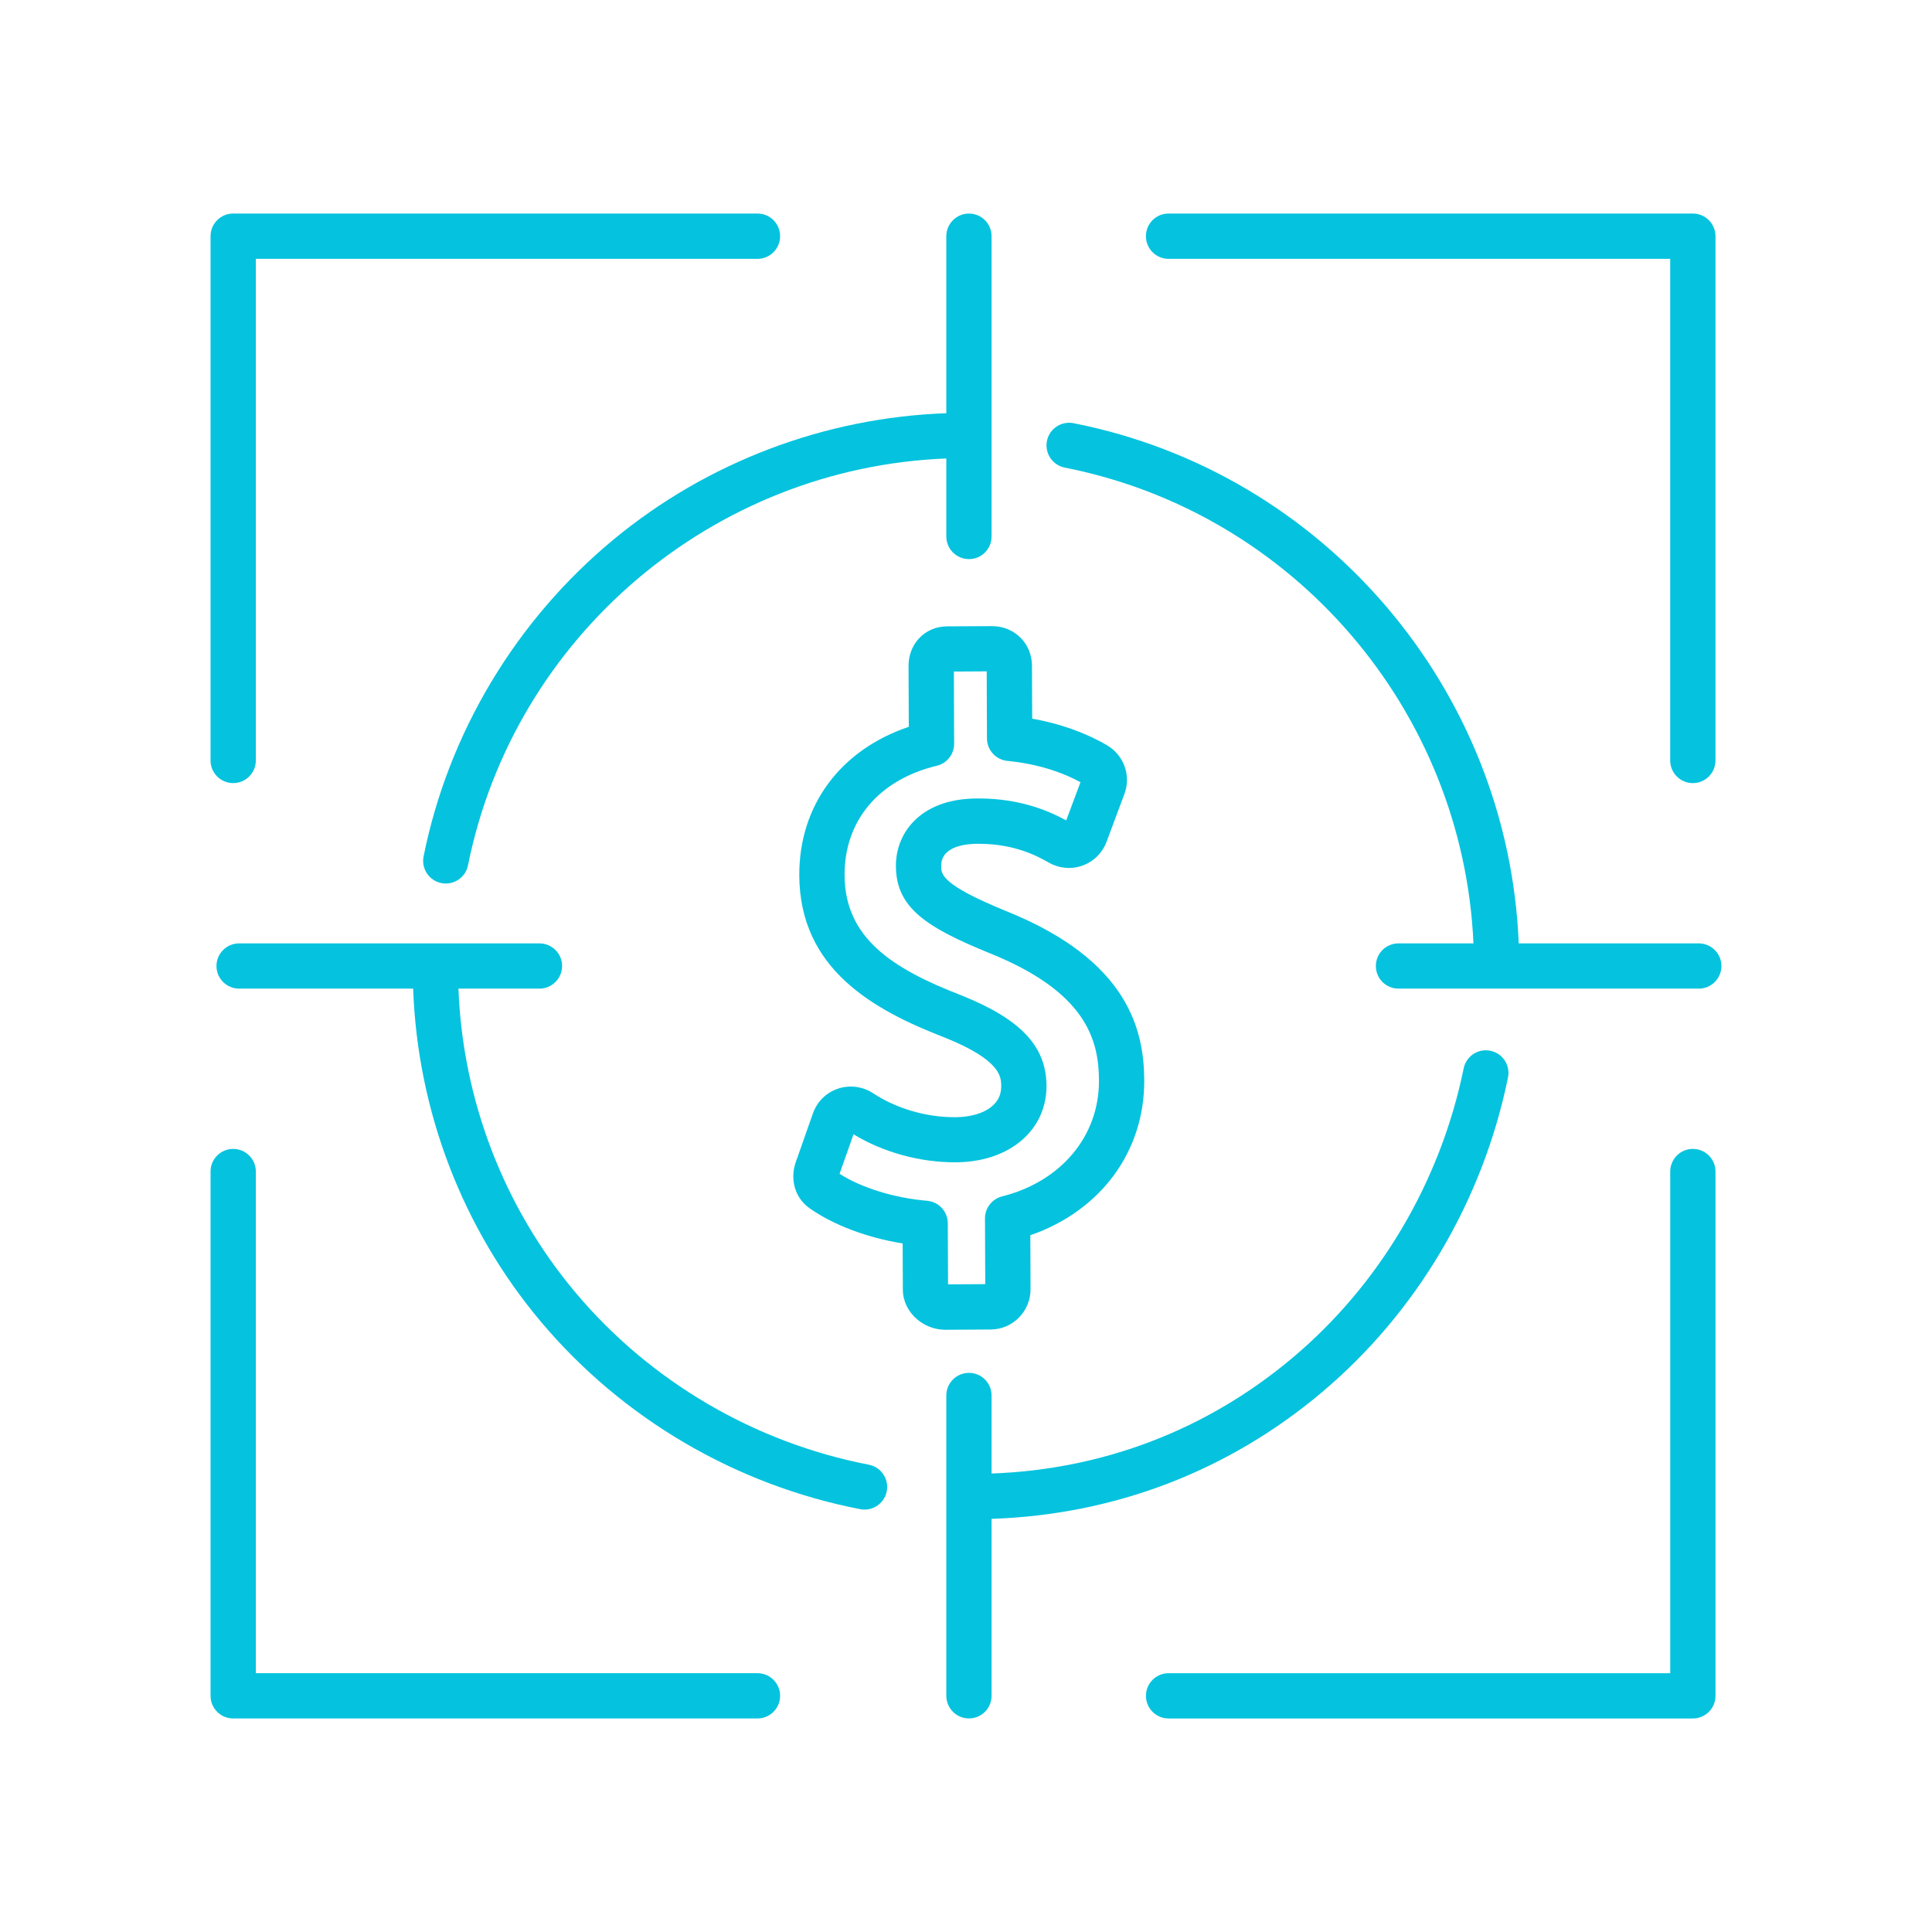 <?xml version="1.0" encoding="utf-8"?>
<!-- Generator: Adobe Illustrator 16.0.0, SVG Export Plug-In . SVG Version: 6.00 Build 0)  -->
<!DOCTYPE svg PUBLIC "-//W3C//DTD SVG 1.1//EN" "http://www.w3.org/Graphics/SVG/1.1/DTD/svg11.dtd">
<svg version="1.1" id="圖層_1" xmlns="http://www.w3.org/2000/svg" xmlns:xlink="http://www.w3.org/1999/xlink" x="0px" y="0px"
	 width="85px" height="85px" viewBox="0 0 85 85" enable-background="new 0 0 85 85" xml:space="preserve">
<g>
	<path fill="#05C3DE" d="M74.479,50.547c-0.551,0-0.996,0.447-0.996,0.997v22.07h-22.07c-0.551,0-0.996,0.446-0.996,0.996
		s0.445,0.996,0.996,0.996h23.066c0.55,0,0.996-0.446,0.996-0.996V51.543C75.475,50.992,75.028,50.547,74.479,50.547z"/>
	<path fill="#05C3DE" d="M51.412,11.388h22.07v22.07c0,0.55,0.445,0.996,0.996,0.996c0.55,0,0.996-0.446,0.996-0.996V10.392
		c0-0.551-0.446-0.997-0.996-0.997H51.412c-0.551,0-0.996,0.446-0.996,0.997C50.416,10.941,50.861,11.388,51.412,11.388z"/>
	<path fill="#05C3DE" d="M10.259,34.453c0.55,0,0.997-0.446,0.997-0.996V11.388h22.07c0.55,0,0.996-0.447,0.996-0.996
		c0-0.551-0.446-0.997-0.996-0.997H10.259c-0.55,0-0.996,0.446-0.996,0.997v23.066C9.263,34.008,9.709,34.453,10.259,34.453z"/>
	<path fill="#05C3DE" d="M33.326,73.613h-22.07v-22.07c0-0.551-0.447-0.996-0.997-0.996c-0.55,0-0.996,0.445-0.996,0.996v23.066
		c0,0.551,0.446,0.996,0.996,0.996h23.067c0.55,0,0.996-0.445,0.996-0.996C34.322,74.06,33.876,73.613,33.326,73.613z"/>
	<path fill="#05C3DE" d="M45.34,56.713l-0.01-2.367c3.086-1.07,5.027-3.675,5.012-6.818c-0.012-2.15-0.65-5.262-6.064-7.439
		c-2.866-1.169-2.868-1.623-2.87-1.986c-0.002-0.247,0.084-0.451,0.252-0.605c0.266-0.243,0.734-0.373,1.354-0.375
		c0.011,0,0.023,0,0.034,0c1.631,0,2.627,0.563,3.109,0.835c0.451,0.254,0.989,0.299,1.475,0.122
		c0.487-0.177,0.871-0.558,1.051-1.043l0.787-2.108c0.303-0.809-0.025-1.711-0.777-2.147c-0.959-0.558-2.08-0.952-3.281-1.164
		l-0.01-2.339c-0.006-0.973-0.773-1.732-1.751-1.732c-0.003,0-0.008,0-0.011,0l-1.976,0.01c-0.484,0.003-0.925,0.193-1.24,0.538
		c-0.294,0.319-0.455,0.75-0.452,1.209l0.011,2.673c-3.007,1.012-4.833,3.458-4.818,6.541c0.021,4.111,3.244,5.91,6.383,7.124
		c2.495,0.998,2.499,1.742,2.501,2.143c0.002,0.382-0.143,0.683-0.446,0.92c-0.362,0.285-0.923,0.443-1.578,0.447
		c-0.01,0-0.02,0-0.03,0c-1.262,0-2.569-0.385-3.586-1.056c-0.451-0.298-1.026-0.373-1.539-0.201
		c-0.52,0.175-0.922,0.571-1.104,1.088l-0.754,2.14c-0.272,0.77-0.03,1.587,0.601,2.031c1.046,0.741,2.533,1.299,4.1,1.553
		l0.008,2.039c0.003,0.488,0.23,0.96,0.625,1.297c0.344,0.293,0.793,0.461,1.234,0.461c0.002,0,0.006,0,0.009,0l2.008-0.011
		C44.562,58.483,45.344,57.688,45.34,56.713z M41.71,56.506l-0.011-2.689c-0.002-0.516-0.397-0.945-0.912-0.988
		c-1.437-0.122-2.887-0.57-3.849-1.186l0.613-1.738c1.308,0.794,2.924,1.236,4.484,1.232c1.11-0.006,2.077-0.307,2.798-0.871
		c0.785-0.615,1.213-1.501,1.209-2.495c-0.01-1.743-1.132-2.935-3.765-3.987c-3.062-1.185-5.106-2.535-5.119-5.279
		c-0.011-2.399,1.506-4.199,4.057-4.815c0.449-0.107,0.764-0.509,0.763-0.971l-0.012-3.174l1.445-0.008l0.011,2.952
		c0.003,0.512,0.392,0.938,0.901,0.988c1.188,0.113,2.294,0.438,3.213,0.937l-0.627,1.68c-0.671-0.366-1.951-0.966-3.86-0.966
		c-0.015,0-0.029,0-0.044,0c-1.141,0.005-2.045,0.308-2.691,0.898c-0.583,0.535-0.903,1.275-0.898,2.083
		c0.009,1.827,1.333,2.688,4.111,3.822c0.002,0,0.003,0.001,0.004,0.001c4.231,1.701,4.811,3.787,4.819,5.602
		c0.013,2.444-1.662,4.448-4.263,5.103c-0.444,0.112-0.754,0.513-0.752,0.971l0.012,2.889L41.71,56.506z"/>
	<path fill="#05C3DE" d="M26.985,23.744c-4.292,3.554-7.257,8.502-8.349,13.935c-0.108,0.539,0.242,1.065,0.781,1.173
		c0.066,0.013,0.132,0.019,0.198,0.019c0.464,0,0.88-0.327,0.975-0.799c2.03-10.1,10.804-17.504,21.044-17.901v3.432
		c0,0.55,0.447,0.996,0.997,0.996s0.994-0.446,0.994-0.996v-13.21c0-0.551-0.444-0.997-0.994-0.997s-0.997,0.446-0.997,0.997v7.787
		C36.285,18.37,31.112,20.326,26.985,23.744z"/>
	<path fill="#05C3DE" d="M38.226,64.441c-5.034-0.974-9.616-3.662-12.903-7.57c-3.153-3.75-4.965-8.469-5.153-13.375h3.563
		c0.55,0,0.997-0.446,0.997-0.996c0-0.55-0.447-0.995-0.997-0.995H10.521c-0.55,0-0.997,0.445-0.997,0.995
		c0,0.55,0.446,0.996,0.997,0.996h7.656c0.191,5.375,2.167,10.551,5.623,14.657c3.579,4.255,8.567,7.183,14.047,8.244
		c0.064,0.013,0.129,0.019,0.191,0.019c0.467,0,0.884-0.332,0.976-0.808C39.118,65.068,38.765,64.547,38.226,64.441z"/>
	<path fill="#05C3DE" d="M58.132,61.277c4.187-3.517,7.104-8.443,8.214-13.872c0.11-0.54-0.236-1.065-0.775-1.176
		c-0.539-0.112-1.065,0.237-1.176,0.776c-1.021,4.99-3.699,9.518-7.543,12.745c-3.756,3.155-8.313,4.901-13.227,5.079v-3.433
		c0-0.55-0.444-0.996-0.994-0.996s-0.997,0.446-0.997,0.996v13.212c0,0.551,0.447,0.996,0.997,0.996s0.994-0.445,0.994-0.996v-7.785
		C49.012,66.643,54.014,64.737,58.132,61.277z"/>
	<path fill="#05C3DE" d="M46.845,20.573C56.95,22.564,64.371,31.28,64.826,41.505h-3.298c-0.55,0-0.996,0.445-0.996,0.995
		c0,0.55,0.446,0.996,0.996,0.996h13.211c0.551,0,0.996-0.446,0.996-0.996c0-0.55-0.445-0.995-0.996-0.995h-7.921
		c-0.456-11.174-8.551-20.711-19.588-22.887c-0.539-0.105-1.062,0.245-1.17,0.785C45.955,19.944,46.307,20.467,46.845,20.573z"/>
</g>
</svg>
